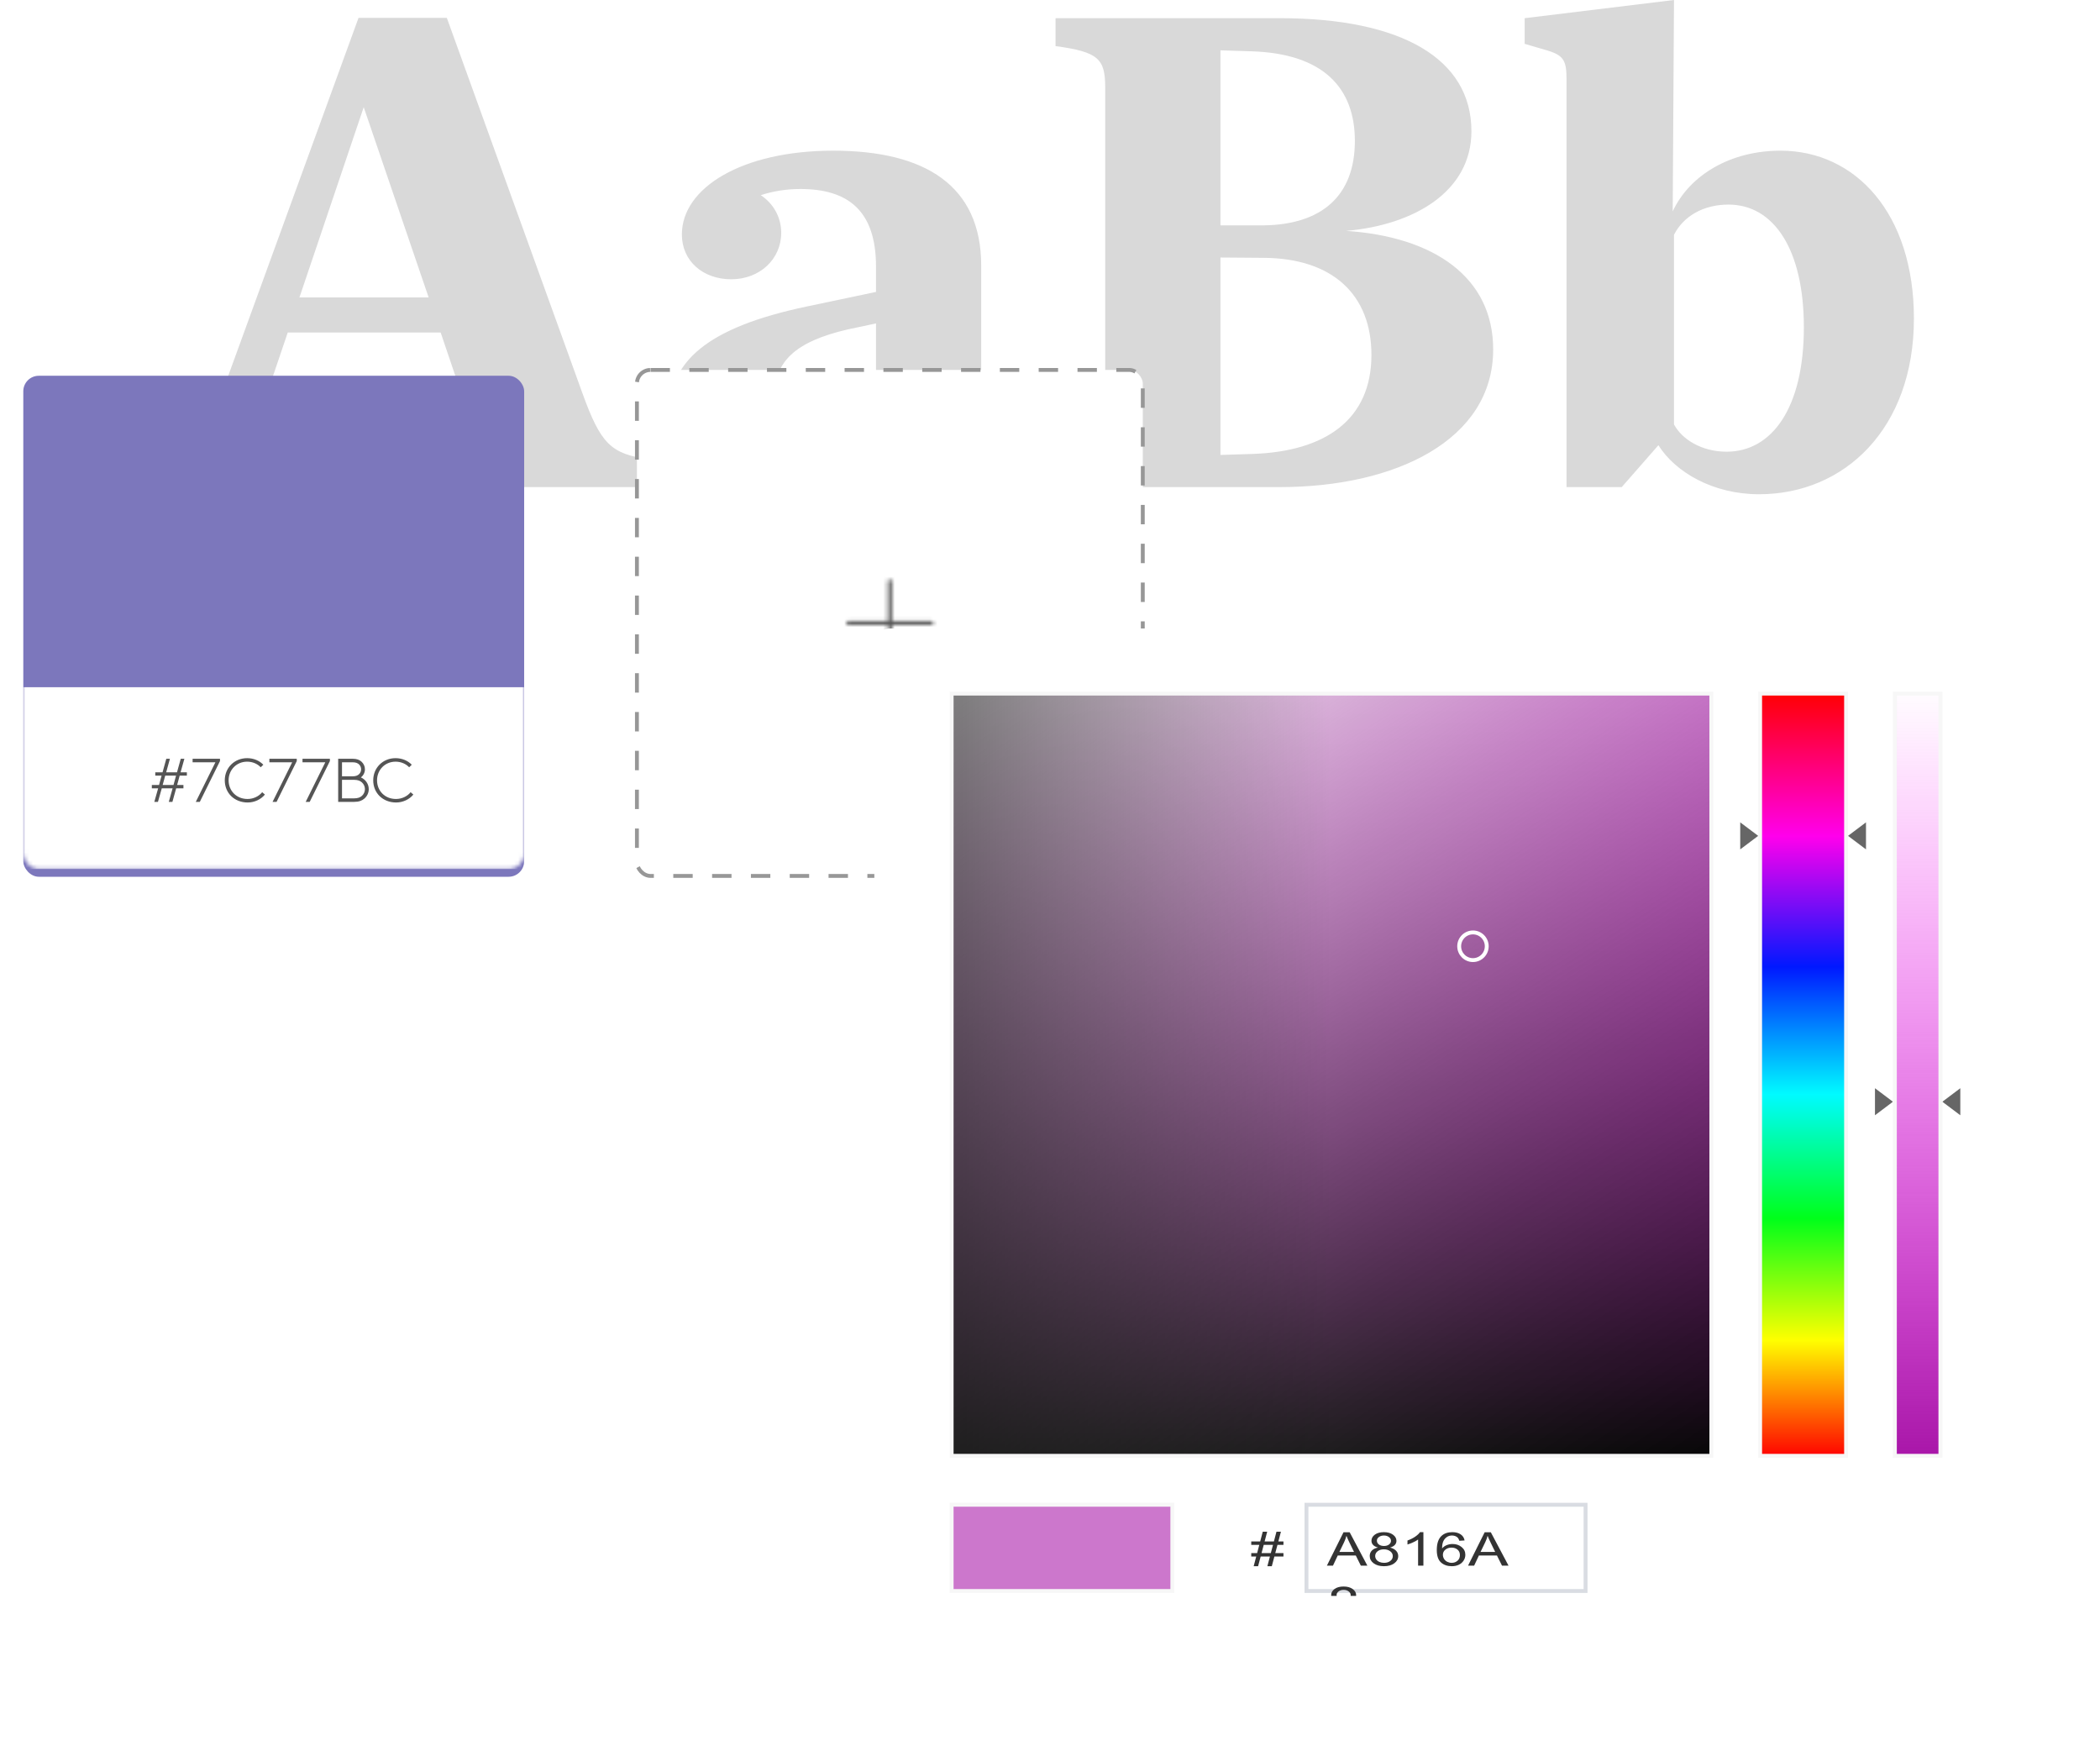 <svg width="541" height="451" viewBox="0 0 541 451" fill="none" xmlns="http://www.w3.org/2000/svg">
<g id="brandlibrary">
<path id="AaBb" fill-rule="evenodd" clip-rule="evenodd" d="M453.167 127.294C475.247 127.294 493.061 110.316 493.061 82.047C493.061 54.865 477.923 38.807 458.687 38.807C445.807 38.807 435.269 45.08 430.92 54.447L431.254 0L392.782 4.684V11.291L398.218 12.88C402.902 14.218 403.571 15.556 403.571 20.574V125.454H417.789L427.24 114.665C431.589 121.606 441.291 127.294 453.167 127.294ZM78.813 125.454V118.261C66.435 116.505 64.679 113.661 69.279 99.945L74.13 85.643H113.522L118.624 100.697C123.057 113.745 121.217 116.588 109.173 118.261V125.454H166.965V118.261C157.347 116.839 154.755 114.33 149.987 101.116L115.111 4.6H92.362L57.737 99.694C52.385 114.414 50.126 116.839 40.257 118.261V125.454H78.813ZM110.428 76.61H77.141L93.701 27.6L110.428 76.61ZM226.514 113.41C222.165 121.523 211.376 127.294 197.66 127.294C182.605 127.294 172.485 118.595 172.485 106.217C172.485 93.254 181.936 84.388 207.78 78.952L225.678 75.189V68.665C225.678 54.196 218.401 48.676 206.191 48.676C202.511 48.676 199.082 49.261 195.987 50.265C199.165 52.356 201.256 55.869 201.256 59.967C201.256 66.741 195.736 71.927 188.376 71.927C181.1 71.927 175.664 67.243 175.664 60.385C175.664 48.341 191.22 38.807 214.638 38.807C238.39 38.807 252.776 47.84 252.776 68.414V106.217C252.776 113.243 256.456 116.003 260.972 116.003C262.477 116.003 263.816 115.835 264.819 115.501V122.275C261.307 124.785 255.034 126.875 247.59 126.875C237.387 126.875 228.605 122.025 226.514 113.41ZM212.129 114.581C205.02 114.581 199.583 109.981 199.583 101.785C199.583 93.338 204.602 87.985 218.569 84.807L225.678 83.301V107.723C223.169 111.905 218.234 114.581 212.129 114.581ZM384.669 89.992C384.669 113.41 359.411 125.454 329.721 125.454H271.928V118.261C283.136 116.756 284.725 114.916 284.725 107.472L284.724 22.378C284.682 15.174 282.99 13.362 271.928 11.876V4.684H329.721C361.084 4.684 379.066 15.138 379.066 33.789C379.066 49.345 364.262 57.96 346.782 59.465C369.448 60.971 384.669 71.425 384.669 89.992ZM325.455 58.043H314.415V12.964L322.444 13.214C340.844 13.8 349.04 22.582 349.04 36.298C349.04 50.349 340.593 57.876 325.455 58.043ZM314.415 66.323V117.174L322.444 116.923C341.681 116.337 353.306 107.89 353.306 91.414C353.306 76.025 343.437 66.49 325.455 66.407L314.415 66.323ZM431.254 109.312C433.262 113.076 438.28 116.337 444.803 116.337C456.596 116.337 464.709 104.879 464.709 84.305C464.709 64.065 456.847 52.691 445.305 52.691C438.782 52.691 433.68 55.702 431.254 60.469V109.312Z" fill="#D9D9D9"/>
<g id="swatch">
<g id="Rectangle" filter="url(#filter0_d)">
<rect x="6" y="94.778" width="129.035" height="129.035" rx="4" fill="#7C77BC"/>
</g>
<mask id="mask0" mask-type="alpha" maskUnits="userSpaceOnUse" x="6" y="94" width="130" height="130">
<rect id="Rectangle_2" x="6" y="94.778" width="129.035" height="129.035" rx="4" fill="white"/>
</mask>
<g mask="url(#mask0)">
<rect id="Rectangle_3" x="-0.851" y="176.996" width="135.887" height="46.818" fill="white"/>
<path id="#7C77BC" fill-rule="evenodd" clip-rule="evenodd" d="M68.247 204.639C67.263 205.86 65.588 206.685 63.816 206.685C60.386 206.685 57.907 204.259 57.907 200.976C57.907 197.772 60.353 195.266 63.668 195.266C65.309 195.266 66.836 195.9 67.837 196.963L67.164 197.613C66.36 196.757 65.096 196.17 63.668 196.17C60.911 196.17 58.892 198.311 58.892 200.976C58.892 203.672 60.911 205.781 63.767 205.781C65.342 205.781 66.737 205.051 67.541 204.036L68.247 204.639ZM41.676 203.037L40.691 206.526H39.755L40.74 203.037H39.115V202.181H40.97L41.626 199.77H40.002V198.914H41.873L42.841 195.425H43.776L42.808 198.914H45.598L46.566 195.425H47.502L46.517 198.914H48.142V199.77H46.288L45.631 202.181H47.256V203.037H45.385L44.416 206.526H43.481L44.466 203.037H41.676ZM41.905 202.181H44.696L45.352 199.77H42.562L41.905 202.181ZM51.474 206.526L56.676 196.011V195.425H49.619V196.329H55.495L50.44 206.526H51.474ZM71.251 206.526L76.453 196.011V195.425H69.396V196.329H75.272L70.217 206.526H71.251ZM84.988 196.011L79.785 206.526H78.751L83.806 196.329H77.93V195.425H84.988V196.011ZM91.257 206.526C92.455 206.526 93.26 206.209 93.867 205.686C94.556 205.083 94.999 204.227 94.999 203.244C94.999 201.911 94.162 200.754 92.981 200.23C93.604 199.738 94.014 198.977 94.014 198.137C94.014 197.36 93.67 196.662 93.128 196.17C92.619 195.71 91.947 195.425 90.88 195.425H87.121V206.526H91.257ZM88.106 199.945H90.831C91.7 199.945 92.193 199.707 92.537 199.358C92.849 199.041 93.03 198.612 93.03 198.137C93.03 197.661 92.849 197.233 92.537 196.915C92.193 196.566 91.7 196.329 90.831 196.329H88.106V199.945ZM91.208 205.622H88.106V200.849H91.208C92.209 200.849 92.816 201.118 93.26 201.531C93.719 201.959 94.014 202.577 94.014 203.244C94.014 203.91 93.719 204.528 93.26 204.956C92.816 205.369 92.209 205.622 91.208 205.622ZM106.488 204.639C105.503 205.86 103.829 206.685 102.057 206.685C98.626 206.685 96.148 204.259 96.148 200.976C96.148 197.772 98.594 195.266 101.909 195.266C103.55 195.266 105.076 195.9 106.078 196.963L105.405 197.613C104.6 196.757 103.337 196.17 101.909 196.17C99.152 196.17 97.133 198.311 97.133 200.976C97.133 203.672 99.152 205.781 102.007 205.781C103.583 205.781 104.978 205.051 105.782 204.036L106.488 204.639Z" fill="#555555"/>
</g>
</g>
<g id="add">
<rect id="Rectangle_4" x="164.083" y="95.278" width="130.319" height="130.319" rx="3.5" fill="white" stroke="#979797" stroke-dasharray="5 5"/>
<g id="icons/close">
<g id="e-remove">
<path id="Path" fill-rule="evenodd" clip-rule="evenodd" d="M228.718 160.963L218.546 160.963C218.256 160.963 218.02 160.728 218.02 160.438C218.02 160.148 218.256 159.913 218.546 159.913L228.718 159.913L228.718 149.741C228.718 149.451 228.953 149.215 229.243 149.215C229.533 149.215 229.768 149.451 229.768 149.741L229.768 159.913H239.94C240.23 159.913 240.465 160.148 240.465 160.438C240.465 160.728 240.23 160.963 239.94 160.963H229.768L229.768 171.135C229.768 171.425 229.533 171.66 229.243 171.66C228.953 171.66 228.718 171.425 228.718 171.135L228.718 160.963Z" fill="white"/>
<mask id="mask1" mask-type="alpha" maskUnits="userSpaceOnUse" x="218" y="149" width="23" height="23">
<path id="Path_2" fill-rule="evenodd" clip-rule="evenodd" d="M228.718 160.963L218.546 160.963C218.256 160.963 218.02 160.728 218.02 160.438C218.02 160.148 218.256 159.913 218.546 159.913L228.718 159.913L228.718 149.741C228.718 149.451 228.953 149.215 229.243 149.215C229.533 149.215 229.768 149.451 229.768 149.741L229.768 159.913H239.94C240.23 159.913 240.465 160.148 240.465 160.438C240.465 160.728 240.23 160.963 239.94 160.963H229.768L229.768 171.135C229.768 171.425 229.533 171.66 229.243 171.66C228.953 171.66 228.718 171.425 228.718 171.135L228.718 160.963Z" fill="white"/>
</mask>
<g mask="url(#mask1)">
<g id="colors/charcoal">
<rect id="charcoal" x="205.471" y="160.438" width="33.618" height="33.618" transform="rotate(-45 205.471 160.438)" fill="#555555"/>
</g>
</g>
</g>
</g>
</g>
<g id="color picker">
<g id="Rectangle_5" filter="url(#filter1_d)">
<path fill-rule="evenodd" clip-rule="evenodd" d="M225.246 163.867C225.246 161.658 227.037 159.867 229.246 159.867H517C519.209 159.867 521 161.658 521 163.867V424.215C521 426.424 519.209 428.215 517 428.215H229.246C227.037 428.215 225.246 426.424 225.246 424.215V163.867Z" fill="white"/>
</g>
<g id="Color-picker-2">
<g id="Color-content">
<path d="M245.159 178.638H440.871V374.949H245.159V178.638Z" fill="url(#paint0_linear)"/>
<path d="M245.159 178.638H440.871V374.949H245.159V178.638Z" fill="url(#paint1_linear)" style="mix-blend-mode:hard-light"/>
<path d="M245.159 178.638H440.871V374.949H245.159V178.638Z" fill="url(#paint2_linear)" style="mix-blend-mode:color"/>
<path d="M245.159 178.638H440.871V374.949H245.159V178.638Z" stroke="#F7F7F7"/>
</g>
<path id="&#62;" fill-rule="evenodd" clip-rule="evenodd" d="M452.942 215.279L448.314 218.761V211.797L452.942 215.279Z" fill="#666666"/>
<path id="&#62; copy" fill-rule="evenodd" clip-rule="evenodd" d="M487.656 283.757L483.028 287.239V280.275L487.656 283.757Z" fill="#666666"/>
<path id="&#60;" fill-rule="evenodd" clip-rule="evenodd" d="M476.085 215.279L480.713 218.761V211.797L476.085 215.279Z" fill="#666666"/>
<path id="&#60; copy" fill-rule="evenodd" clip-rule="evenodd" d="M500.385 283.757L505.014 287.239V280.275L500.385 283.757Z" fill="#666666"/>
<path id="Color-field" opacity="0.297" d="M245.159 387.556H302.015V409.769H245.159V387.556Z" stroke="#F7F7F7"/>
<path id="Color-field_2" d="M245.159 387.556H302.015V409.769H245.159V387.556Z" fill="#A816A8" fill-opacity="0.58" stroke="#F7F7F7"/>
<g id="HEX" clip-path="url(#clip0)">
<path id="input-field" d="M336.572 387.556H408.471V409.769H336.572V387.556Z" fill="white" stroke="#D9DCE2"/>
<g id="A816A8">
<path d="M341.835 403.237L346.112 394.647H347.7L352.259 403.237H350.58L349.281 400.635H344.623L343.4 403.237H341.835ZM345.049 399.709H348.825L347.662 397.33C347.308 396.608 347.044 396.014 346.872 395.549C346.73 396.1 346.53 396.647 346.272 397.19L345.049 399.709Z" fill="#333333"/>
<path d="M354.987 398.578C354.42 398.418 353.999 398.19 353.726 397.893C353.452 397.596 353.315 397.241 353.315 396.827C353.315 396.202 353.607 395.676 354.189 395.25C354.772 394.825 355.547 394.612 356.514 394.612C357.487 394.612 358.269 394.83 358.862 395.268C359.455 395.702 359.751 396.231 359.751 396.856C359.751 397.254 359.614 397.602 359.341 397.899C359.072 398.192 358.662 398.418 358.11 398.578C358.794 398.75 359.313 399.028 359.667 399.411C360.027 399.793 360.207 400.25 360.207 400.782C360.207 401.516 359.87 402.133 359.196 402.633C358.523 403.133 357.636 403.383 356.537 403.383C355.438 403.383 354.551 403.133 353.878 402.633C353.204 402.129 352.867 401.502 352.867 400.752C352.867 400.194 353.05 399.727 353.414 399.352C353.784 398.973 354.308 398.715 354.987 398.578ZM354.713 396.791C354.713 397.198 354.883 397.53 355.223 397.787C355.562 398.045 356.003 398.174 356.545 398.174C357.071 398.174 357.502 398.047 357.836 397.793C358.176 397.536 358.345 397.221 358.345 396.85C358.345 396.463 358.171 396.139 357.821 395.877C357.477 395.612 357.046 395.479 356.529 395.479C356.008 395.479 355.575 395.608 355.23 395.866C354.886 396.123 354.713 396.432 354.713 396.791ZM354.273 400.758C354.273 401.059 354.364 401.35 354.546 401.631C354.734 401.912 355.01 402.131 355.375 402.287C355.739 402.44 356.132 402.516 356.552 402.516C357.206 402.516 357.745 402.354 358.171 402.03C358.596 401.705 358.809 401.293 358.809 400.793C358.809 400.286 358.589 399.866 358.148 399.534C357.712 399.202 357.165 399.036 356.507 399.036C355.863 399.036 355.329 399.2 354.903 399.528C354.483 399.856 354.273 400.266 354.273 400.758Z" fill="#333333"/>
<path d="M366.696 403.237H365.328V396.516C364.999 396.758 364.566 397 364.029 397.243C363.497 397.485 363.018 397.666 362.593 397.787V396.768C363.358 396.491 364.026 396.155 364.599 395.76C365.171 395.366 365.576 394.983 365.814 394.612H366.696V403.237Z" fill="#333333"/>
<path d="M377.303 396.75L375.943 396.832C375.821 396.418 375.649 396.118 375.426 395.93C375.056 395.629 374.6 395.479 374.058 395.479C373.623 395.479 373.24 395.573 372.911 395.76C372.48 396.002 372.141 396.356 371.893 396.821C371.645 397.286 371.515 397.948 371.505 398.807C371.835 398.42 372.237 398.133 372.713 397.946C373.19 397.758 373.688 397.664 374.21 397.664C375.122 397.664 375.897 397.924 376.535 398.444C377.179 398.959 377.5 399.627 377.5 400.448C377.5 400.987 377.348 401.489 377.044 401.953C376.745 402.414 376.333 402.768 375.806 403.014C375.279 403.26 374.681 403.383 374.013 403.383C372.873 403.383 371.943 403.061 371.224 402.416C370.505 401.768 370.145 400.702 370.145 399.217C370.145 397.557 370.543 396.35 371.338 395.596C372.032 394.94 372.967 394.612 374.142 394.612C375.018 394.612 375.735 394.801 376.292 395.18C376.854 395.559 377.191 396.082 377.303 396.75ZM371.718 400.453C371.718 400.817 371.817 401.164 372.014 401.496C372.217 401.828 372.498 402.082 372.858 402.258C373.217 402.43 373.595 402.516 373.99 402.516C374.567 402.516 375.064 402.336 375.479 401.977C375.894 401.618 376.102 401.129 376.102 400.512C376.102 399.918 375.897 399.452 375.487 399.112C375.076 398.768 374.56 398.596 373.937 398.596C373.319 398.596 372.794 398.768 372.364 399.112C371.933 399.452 371.718 399.899 371.718 400.453Z" fill="#333333"/>
<path d="M378.199 403.237L382.477 394.647H384.065L388.624 403.237H386.945L385.645 400.635H380.988L379.764 403.237H378.199ZM381.413 399.709H385.189L384.027 397.33C383.672 396.608 383.409 396.014 383.237 395.549C383.095 396.1 382.895 396.647 382.636 397.19L381.413 399.709Z" fill="#333333"/>
<path d="M344.608 412.578C344.041 412.418 343.62 412.19 343.347 411.893C343.073 411.596 342.936 411.241 342.936 410.827C342.936 410.202 343.228 409.676 343.81 409.25C344.393 408.825 345.168 408.612 346.135 408.612C347.108 408.612 347.89 408.83 348.483 409.268C349.076 409.702 349.372 410.231 349.372 410.856C349.372 411.254 349.235 411.602 348.962 411.899C348.693 412.192 348.283 412.418 347.731 412.578C348.415 412.75 348.934 413.028 349.288 413.411C349.648 413.793 349.828 414.25 349.828 414.782C349.828 415.516 349.491 416.133 348.817 416.633C348.144 417.133 347.257 417.383 346.158 417.383C345.059 417.383 344.172 417.133 343.499 416.633C342.825 416.129 342.488 415.502 342.488 414.752C342.488 414.194 342.671 413.727 343.035 413.352C343.405 412.973 343.929 412.715 344.608 412.578ZM344.334 410.791C344.334 411.198 344.504 411.53 344.844 411.787C345.183 412.045 345.624 412.174 346.166 412.174C346.692 412.174 347.123 412.047 347.457 411.793C347.797 411.536 347.966 411.221 347.966 410.85C347.966 410.463 347.792 410.139 347.442 409.877C347.098 409.612 346.667 409.479 346.15 409.479C345.629 409.479 345.196 409.608 344.851 409.866C344.507 410.123 344.334 410.432 344.334 410.791ZM343.894 414.758C343.894 415.059 343.985 415.35 344.167 415.631C344.355 415.912 344.631 416.131 344.996 416.287C345.36 416.44 345.753 416.516 346.173 416.516C346.827 416.516 347.366 416.354 347.792 416.03C348.217 415.705 348.43 415.293 348.43 414.793C348.43 414.286 348.21 413.866 347.769 413.534C347.333 413.202 346.786 413.036 346.128 413.036C345.484 413.036 344.95 413.2 344.524 413.528C344.104 413.856 343.894 414.266 343.894 414.758Z" fill="#333333"/>
</g>
<path id="#" d="M322.969 403.383L323.63 400.887H322.346V400.014H323.858L324.42 397.887H322.346V397.014H324.648L325.309 394.5H326.449L325.788 397.014H328.181L328.842 394.5H329.99L329.329 397.014H330.643V397.887H329.101L328.531 400.014H330.643V400.887H328.303L327.642 403.383H326.502L327.156 400.887H324.77L324.109 403.383H322.969ZM324.998 400.014H327.383L327.953 397.887H325.56L324.998 400.014Z" fill="#333333"/>
</g>
<g id="picker" filter="url(#filter2_d)">
<path d="M383.014 243.715C383.014 245.683 381.423 247.277 379.464 247.277C377.505 247.277 375.914 245.683 375.914 243.715C375.914 241.746 377.505 240.152 379.464 240.152C381.423 240.152 383.014 241.746 383.014 243.715Z" stroke="white"/>
</g>
<path id="Hue" d="M453.442 178.638H475.585V374.949H453.442V178.638Z" fill="url(#paint3_linear)" stroke="#F7F7F7"/>
<path id="Opacity" opacity="0.297" d="M488.156 178.638H499.885V374.949H488.156V178.638Z" stroke="#F7F7F7"/>
<path id="Opacity_2" d="M488.156 178.638H499.885V374.949H488.156V178.638Z" fill="url(#paint4_linear)" stroke="#F7F7F7"/>
</g>
</g>
</g>
<defs>
<filter id="filter0_d" x="0" y="90.778" width="141.035" height="141.035" filterUnits="userSpaceOnUse" color-interpolation-filters="sRGB">
<feFlood flood-opacity="0" result="BackgroundImageFix"/>
<feColorMatrix in="SourceAlpha" type="matrix" values="0 0 0 0 0 0 0 0 0 0 0 0 0 0 0 0 0 0 127 0"/>
<feOffset dy="2"/>
<feGaussianBlur stdDeviation="3"/>
<feColorMatrix type="matrix" values="0 0 0 0 0 0 0 0 0 0 0 0 0 0 0 0 0 0 0.1 0"/>
<feBlend mode="normal" in2="BackgroundImageFix" result="effect1_dropShadow"/>
<feBlend mode="normal" in="SourceGraphic" in2="effect1_dropShadow" result="shape"/>
</filter>
<filter id="filter1_d" x="205.246" y="141.867" width="335.754" height="308.348" filterUnits="userSpaceOnUse" color-interpolation-filters="sRGB">
<feFlood flood-opacity="0" result="BackgroundImageFix"/>
<feColorMatrix in="SourceAlpha" type="matrix" values="0 0 0 0 0 0 0 0 0 0 0 0 0 0 0 0 0 0 127 0"/>
<feOffset dy="2"/>
<feGaussianBlur stdDeviation="10"/>
<feColorMatrix type="matrix" values="0 0 0 0 0 0 0 0 0 0 0 0 0 0 0 0 0 0 0.2 0"/>
<feBlend mode="normal" in2="BackgroundImageFix" result="effect1_dropShadow"/>
<feBlend mode="normal" in="SourceGraphic" in2="effect1_dropShadow" result="shape"/>
</filter>
<filter id="filter2_d" x="373.414" y="237.652" width="12.1" height="12.125" filterUnits="userSpaceOnUse" color-interpolation-filters="sRGB">
<feFlood flood-opacity="0" result="BackgroundImageFix"/>
<feColorMatrix in="SourceAlpha" type="matrix" values="0 0 0 0 0 0 0 0 0 0 0 0 0 0 0 0 0 0 127 0"/>
<feOffset/>
<feGaussianBlur stdDeviation="1"/>
<feColorMatrix type="matrix" values="0 0 0 0 0 0 0 0 0 0 0 0 0 0 0 0 0 0 0.5 0"/>
<feBlend mode="normal" in2="BackgroundImageFix" result="effect1_dropShadow"/>
<feBlend mode="normal" in="SourceGraphic" in2="effect1_dropShadow" result="shape"/>
</filter>
<linearGradient id="paint0_linear" x1="343.015" y1="178.138" x2="343.015" y2="375.449" gradientUnits="userSpaceOnUse">
<stop stop-color="#FF00FF"/>
<stop offset="1"/>
</linearGradient>
<linearGradient id="paint1_linear" x1="106.308" y1="265.133" x2="281.749" y2="540.971" gradientUnits="userSpaceOnUse">
<stop stop-color="white"/>
<stop offset="1" stop-opacity="0.01"/>
</linearGradient>
<linearGradient id="paint2_linear" x1="247.444" y1="324.725" x2="343.015" y2="324.725" gradientUnits="userSpaceOnUse">
<stop stop-opacity="0.5"/>
<stop offset="1" stop-opacity="0.01"/>
</linearGradient>
<linearGradient id="paint3_linear" x1="452.942" y1="178.138" x2="452.942" y2="375.449" gradientUnits="userSpaceOnUse">
<stop stop-color="#FF0000"/>
<stop offset="0.189" stop-color="#FF00EC"/>
<stop offset="0.359" stop-color="#0018FF"/>
<stop offset="0.526" stop-color="#00FBFF"/>
<stop offset="0.688" stop-color="#00FF1A"/>
<stop offset="0.847" stop-color="#FFFF00"/>
<stop offset="1" stop-color="#FF0000"/>
</linearGradient>
<linearGradient id="paint4_linear" x1="487.656" y1="178.138" x2="487.656" y2="375.449" gradientUnits="userSpaceOnUse">
<stop stop-color="#FF00FF" stop-opacity="0.01"/>
<stop offset="1" stop-color="#A816A8"/>
</linearGradient>
<clipPath id="clip0">
<rect width="86.785" height="23.98" fill="white" transform="translate(322.186 387.056)"/>
</clipPath>
</defs>
</svg>
